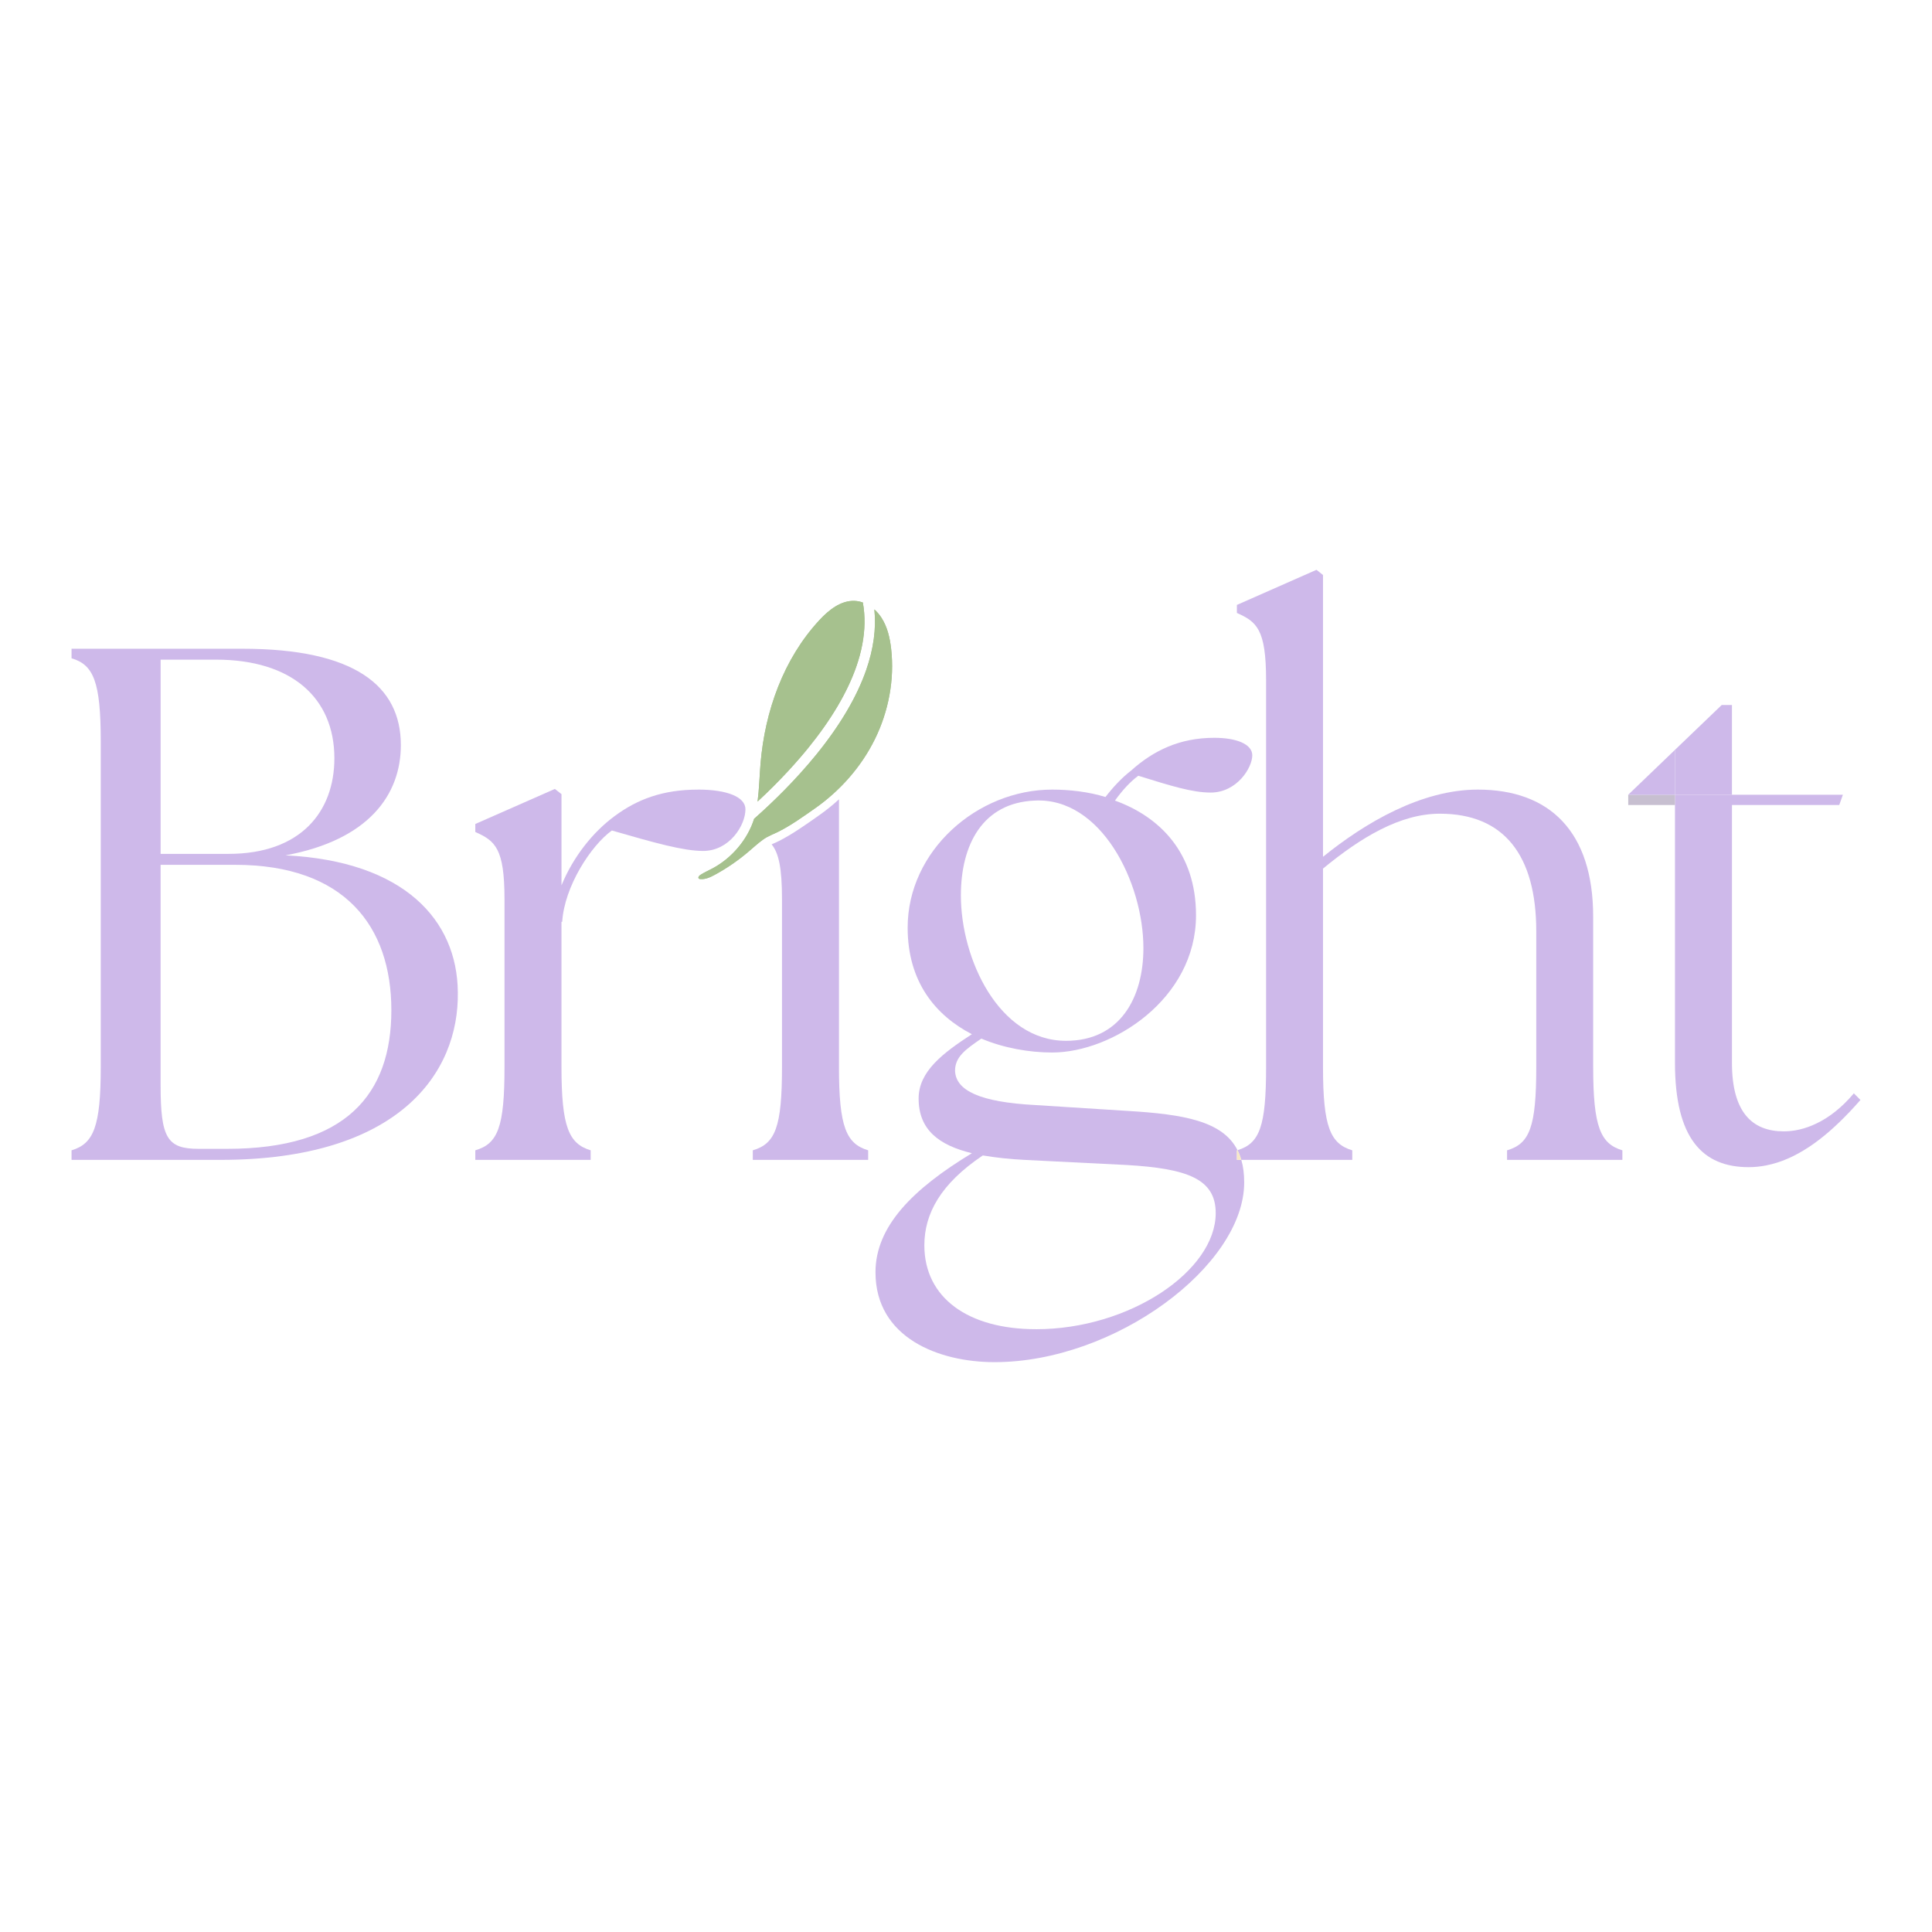 <svg viewBox="0 0 1080 1080" xmlns="http://www.w3.org/2000/svg" data-name="Layer 1" id="Layer_1">
  <defs>
    <style>
      .cls-1 {
        fill: #f7e9c6;
      }

      .cls-2 {
        fill: #a6c18e;
      }

      .cls-3 {
        fill: #ceb9ea;
      }

      .cls-4 {
        fill: #c7bfd0;
      }
    </style>
  </defs>
  <g>
    <path d="M159.59,478.14c46.55-8.57,64.49-33.88,64.49-61.64,0-33.02-25.72-53.85-88.56-53.85H40v5.34c12.26,3.61,16.32,13.01,16.32,46.48v182.05c0,33.47-4.06,42.83-16.32,46.52v5.34h83.26c99.2,0,133.46-48.17,132.67-93.9-.41-40.01-29.82-73.07-96.34-76.34ZM89.79,368.75h31.02c42.04,0,66.11,21.25,66.11,55.13,0,29.78-18.77,53.44-59.15,53.44h-37.98v-108.57ZM126.94,642.21h-15.91c-17.56,0-21.25-6.05-21.25-35.5v-123.27h41.63c61.22,0,87.36,34.3,87.36,81.27s-25.31,77.5-91.83,77.5Z" class="cls-3"></path>
    <path d="M390.22,441.4c-19.59,0-33.88,5.34-46.56,14.74-12.22,8.95-23.24,22.83-29.78,38.77v-50.99l-3.69-2.9-44.49,19.59v4.47c11.02,4.93,16.32,8.99,16.32,37.57v93.86c0,33.47-3.65,42.83-16.32,46.52v5.34h64.49v-5.34c-12.22-3.69-16.32-13.05-16.32-46.52v-81.23h.41c1.2-19.59,15.91-42.46,27.75-51.03,24.07,6.96,40.01,11.43,51.03,11.43,14.67,0,23.65-14.29,23.65-23.28,0-6.88-10.19-11.02-26.51-11.02Z" class="cls-3"></path>
    <path d="M469,596.52v-149.71c-3.65,3.38-7.6,6.51-11.66,9.33l-1.69,1.2c-6.51,4.55-13.24,9.25-20.16,12.75-.98.45-1.96.9-2.9,1.35l-1.24.56c3.99,4.93,5.79,13.24,5.79,30.65v93.86c0,33.47-3.69,42.83-16.32,46.52v5.34h64.49v-5.34c-12.26-3.69-16.32-13.05-16.32-46.52Z" class="cls-3"></path>
    <path d="M691.44,648.38v-5.34c.11-.04.23-.04.34-.08-8.24-16.21-29.82-20.08-61.56-21.96l-51.44-3.27c-31.02-1.62-44.49-8.12-44.9-19.14,0-7.75,5.72-11.88,14.7-18.01,12.64,5.34,26.93,7.78,39.6,7.78,33.47,0,80.4-29.82,80.4-76.71,0-35.12-20.42-55.13-45.31-64.12,4.1-5.72,8.57-10.6,13.05-13.88,18.39,5.72,30.23,9.4,40.43,9.4,14.7,0,23.28-13.88,23.28-20.83,0-6.13-8.57-9.78-21.25-9.78-19.59,0-34.26,7.33-46.52,18.35-5.3,4.1-10.19,9.4-14.29,14.74-9.4-2.9-20.01-4.14-29.78-4.14-42.04,0-80.81,34.3-80.81,77.17,0,30.2,15.49,49,35.91,59.57-16.32,10.6-29.78,20.83-29.78,35.95,0,17.52,11.39,26.1,29.78,30.57-33.06,20.01-53.89,40.88-53.89,66.56,0,36.7,35.5,50.24,66.52,50.24,67.35,0,139.59-53.93,139.59-100.44,0-4.78-.53-8.99-1.62-12.64h-2.44ZM537.14,500.59c0-28.58,12.26-51.82,41.22-53.06,37.15-1.99,60.81,45.77,60.81,82.47,0,27.75-13.05,51.82-43.25,51.82-37.57,0-58.78-45.73-58.78-81.23ZM579.18,743.03c-37.94,0-62.46-17.52-62.46-46.89,0-17.6,8.99-34.33,32.68-50.24,7.33,1.24,15.08,2.07,23.24,2.48l57.16,2.86c33.88,1.99,49.79,7.75,49.79,26.89,0,32.3-48.17,64.91-100.41,64.91Z" class="cls-3"></path>
    <path d="M890.59,596.52v-84.09c0-47.76-24.48-71.04-64.49-71.04-31.4,0-62.84,18.39-86.53,37.57v-157.53l-3.65-2.9-44.49,19.63v4.48c11.02,4.93,16.32,8.99,16.32,37.57v216.31c0,33.17-3.61,42.68-15.98,46.44.83,1.65,1.54,3.42,2.11,5.42h62.05v-5.34c-12.26-3.69-16.36-13.05-16.36-46.52v-110.97c20.83-17.15,42.87-30.69,65.32-30.69,35.91,0,53.89,23.28,53.89,65.73v75.93c0,33.47-3.69,42.83-16.32,46.52v5.34h64.46v-5.34c-12.22-3.69-16.32-13.05-16.32-46.52Z" class="cls-3"></path>
    <path d="M691.44,643.04v5.34h2.44c-.56-1.99-1.28-3.76-2.11-5.42-.11.04-.23.04-.34.08Z" class="cls-1"></path>
    <path d="M1036.31,611.19c-6.84,8.12-13.91,13.46-20.68,16.73-6.58,3.23-12.9,4.51-18.5,4.51-17.56,0-28.96-10.57-28.96-38.32v-144.1h59.98l2.03-5.75h-93.86v149.86c0,42.38,15.49,58.33,41.22,58.33,3.27,0,6.47-.34,9.59-.94,8.46-1.62,16.47-5.3,24.03-10.3.04,0,.04-.04.08-.04,7.9-5.23,15.31-11.88,22.22-19.14.04-.04.08-.04.08-.04,2.18-2.33,4.36-4.7,6.47-7.11l-3.69-3.69Z" class="cls-3"></path>
    <polygon points="968.17 444.26 968.17 394.09 962.46 394.09 936.32 419.17 936.32 444.26 968.17 444.26" class="cls-3"></polygon>
    <rect height="5.75" width="26.14" y="444.26" x="910.19" class="cls-4"></rect>
    <polygon points="936.32 419.17 910.19 444.26 936.32 444.26 936.32 419.17" class="cls-3"></polygon>
  </g>
  <g>
    <path d="M488.78,340.69c1.09,10.68-.44,22.03-4.59,33.93-5.23,14.99-14.62,30.89-27.91,47.26-11.76,14.48-24.47,26.68-33.07,34.36-.56.5-1.11.99-1.64,1.46-3.65,11.7-12.6,22.08-23.31,27.77-2.27,1.2-4.62,2.25-6.78,3.64-.69.45-1.43,1.37-.87,1.98.22.24.58.3.91.33,2.89.24,5.65-1.08,8.2-2.47,6.53-3.56,12.7-7.79,18.38-12.59,2.82-2.39,5.54-4.92,8.55-7.08,2.76-1.97,5.67-2.93,8.64-4.43,6.91-3.48,13.73-8.38,20.07-12.81,14.21-9.92,26.07-23.3,33.72-38.85,7.65-15.55,11.03-33.26,9.08-50.48-.69-6.08-2.08-12.22-5.4-17.36-1.1-1.71-2.44-3.3-3.97-4.66Z" class="cls-2"></path>
    <path d="M458.04,346.67c-20.04,21.59-30.46,50.9-32.9,80.25-.58,7.05-.74,14.15-1.65,21.15,13.13-12.14,22.54-22.86,28.31-29.96,12.84-15.83,21.89-31.13,26.88-45.47,2.93-8.41,4.47-16.57,4.59-24.25.06-3.95-.25-7.82-.94-11.59-1.45-.51-2.96-.82-4.51-.9-7.75-.36-14.51,5.08-19.79,10.77Z" class="cls-2"></path>
    <path d="M456.27,421.87c-11.76,14.48-24.47,26.68-33.07,34.36-.56.5-1.11.99-1.64,1.46-3.65,11.7-12.6,22.08-23.31,27.77-2.27,1.2-4.62,2.25-6.78,3.64-.69.45-1.43,1.37-.87,1.98.22.24.58.3.91.33,2.89.24,5.65-1.08,8.2-2.47,6.53-3.56,12.7-7.79,18.38-12.59,2.82-2.39,5.54-4.92,8.55-7.08,2.76-1.97,5.67-2.93,8.64-4.43,6.91-3.48,13.73-8.38,20.07-12.81,14.21-9.92,26.07-23.3,33.72-38.85,7.65-15.55,11.03-33.26,9.08-50.48-.69-6.08-2.08-12.22-5.4-17.36-1.1-1.71-2.44-3.3-3.97-4.66,1.09,10.68-.44,22.03-4.59,33.93-5.23,14.99-14.62,30.89-27.91,47.26Z" class="cls-2"></path>
    <path d="M458.04,346.67c-20.04,21.59-30.46,50.9-32.9,80.25-.58,7.05-.74,14.15-1.65,21.15,13.13-12.14,22.54-22.86,28.31-29.96,12.84-15.83,21.89-31.13,26.88-45.47,2.93-8.41,4.47-16.57,4.59-24.25.06-3.95-.25-7.82-.94-11.59-1.45-.51-2.96-.82-4.51-.9-7.75-.36-14.51,5.08-19.79,10.77Z" class="cls-2"></path>
  </g>
</svg>